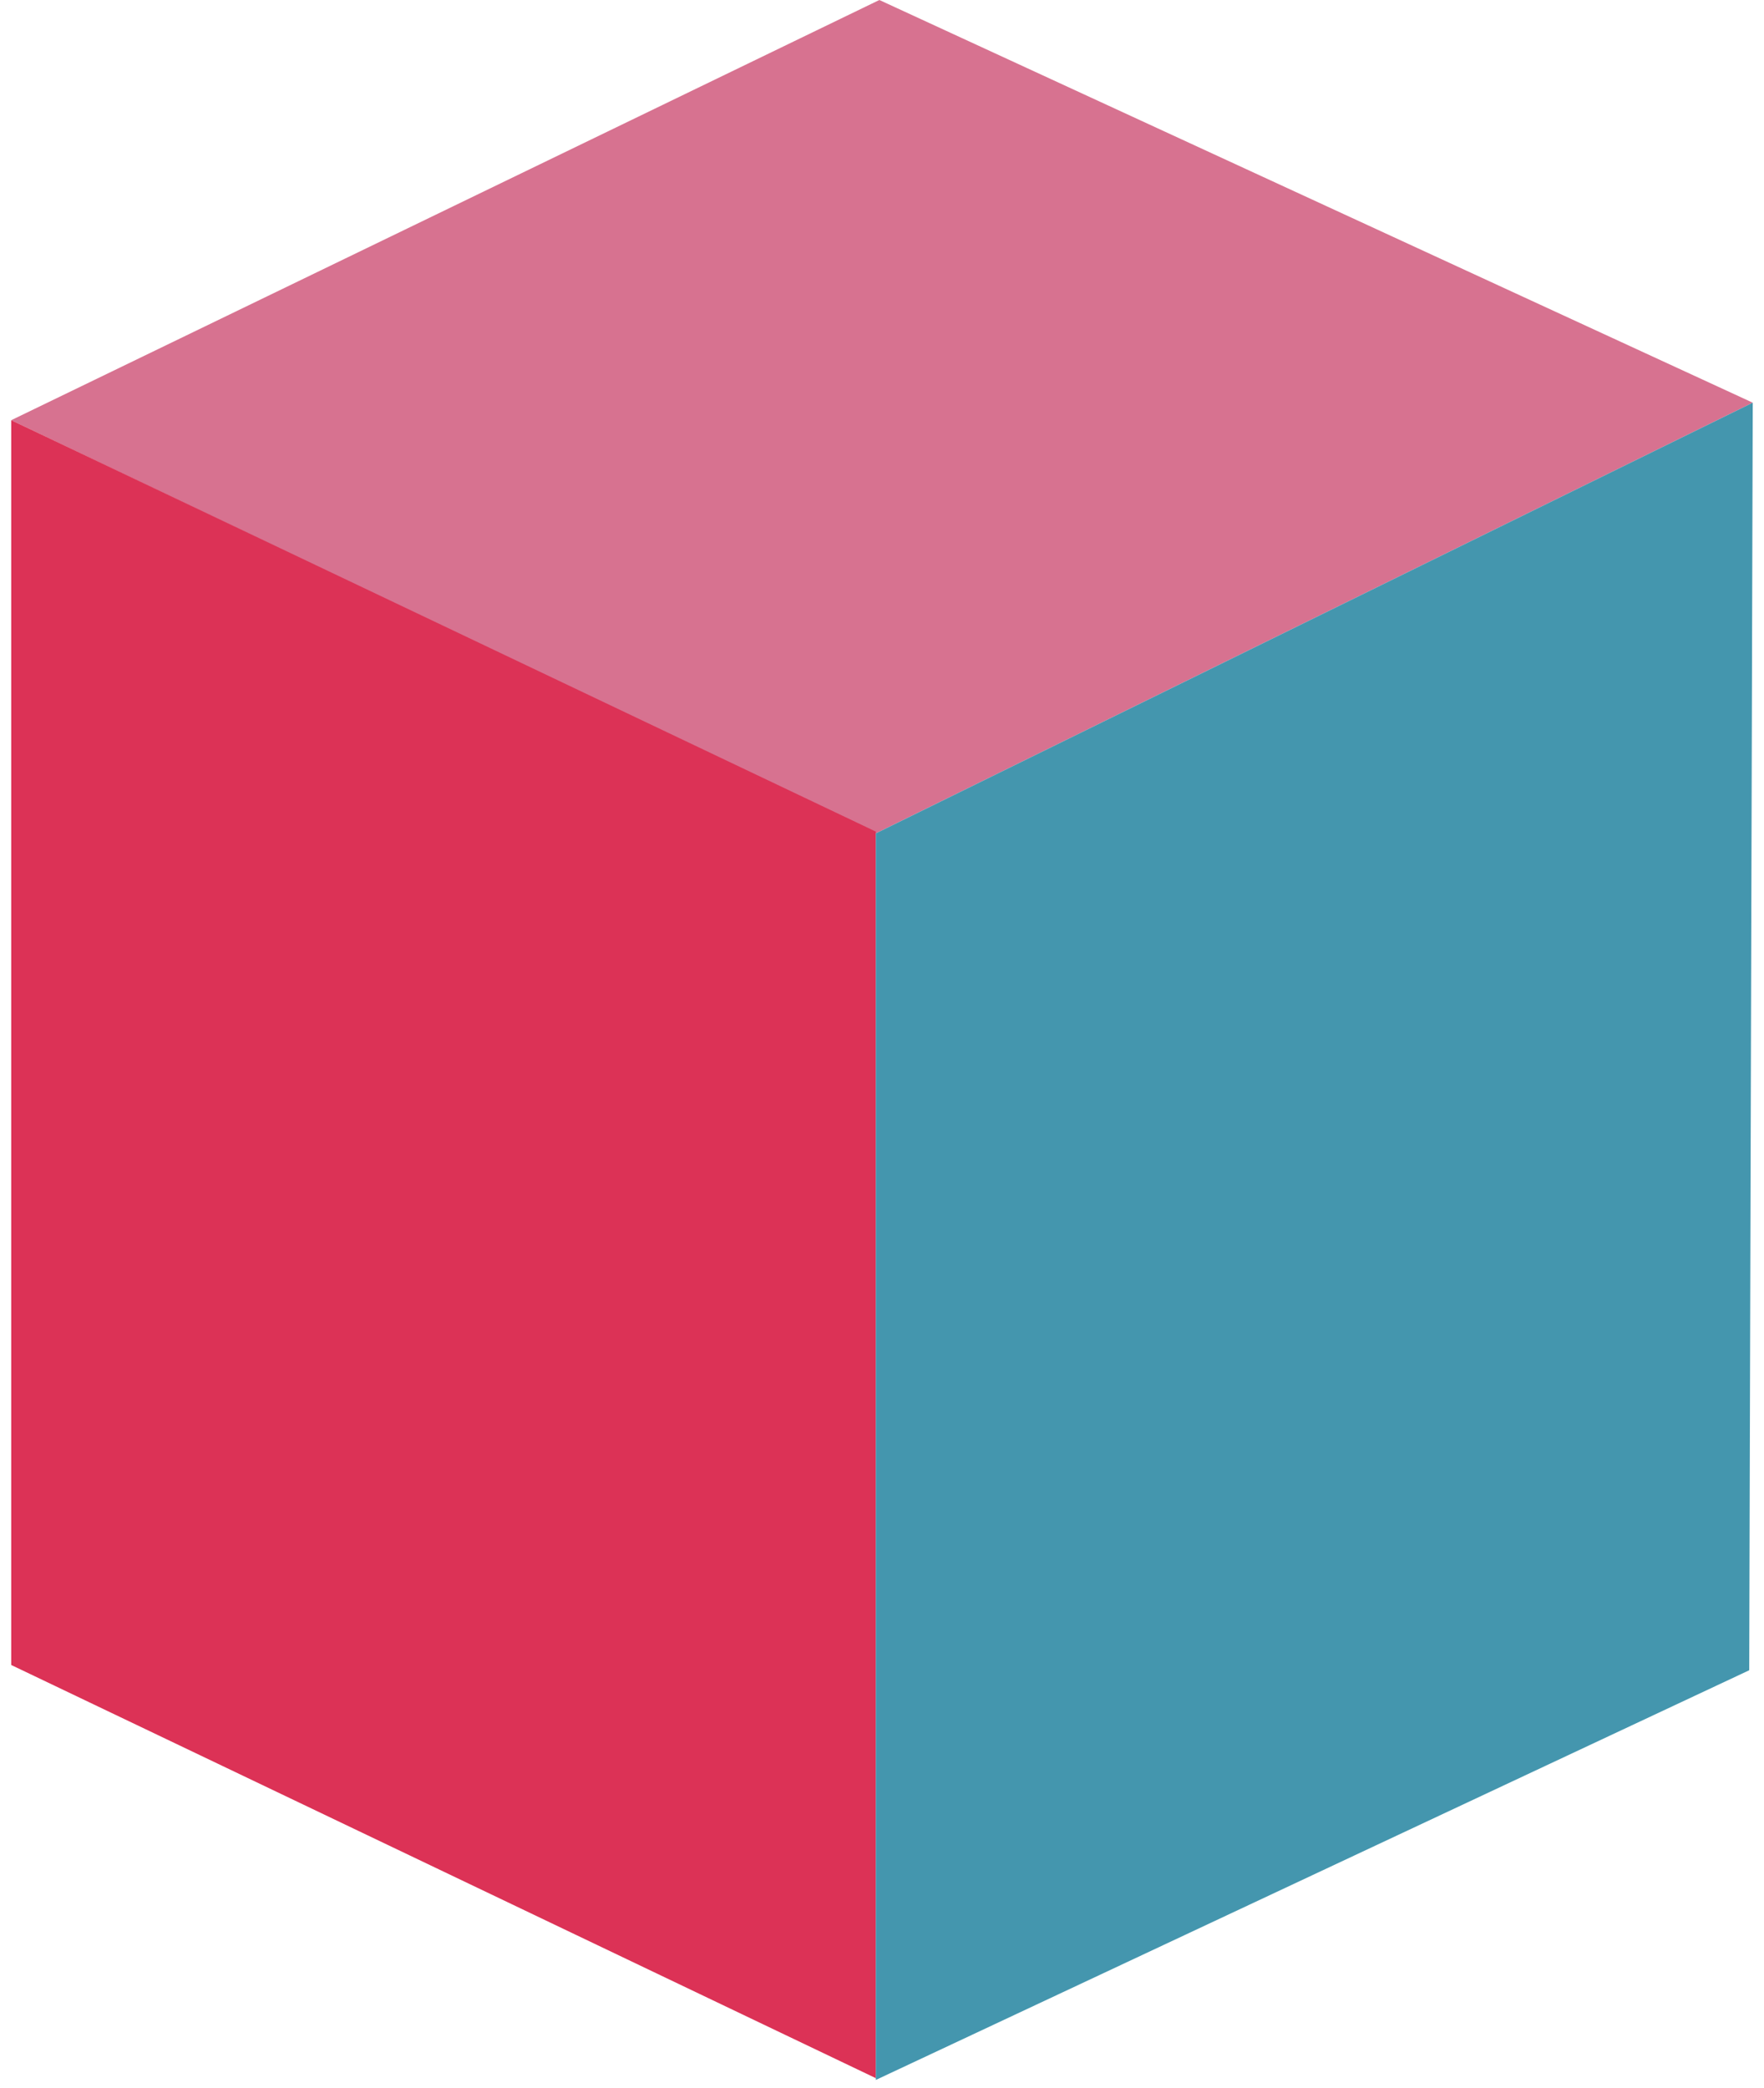 <?xml version="1.0" encoding="UTF-8"?> <svg xmlns="http://www.w3.org/2000/svg" width="142" height="168" viewBox="0 0 142 168" fill="none"> <path d="M0.904 33.811L70.505 67.059L141.093 32.403L70.787 0L0.904 33.811Z" fill="#D77290"></path> <path d="M0.904 33.812V133.977L70.505 167.225V66.918L0.904 33.812Z" fill="#DC3256"></path> <path d="M70.505 167.365L140.811 134.4L141.093 32.403L70.505 67.059V167.365Z" fill="#4496AE"></path> </svg> 